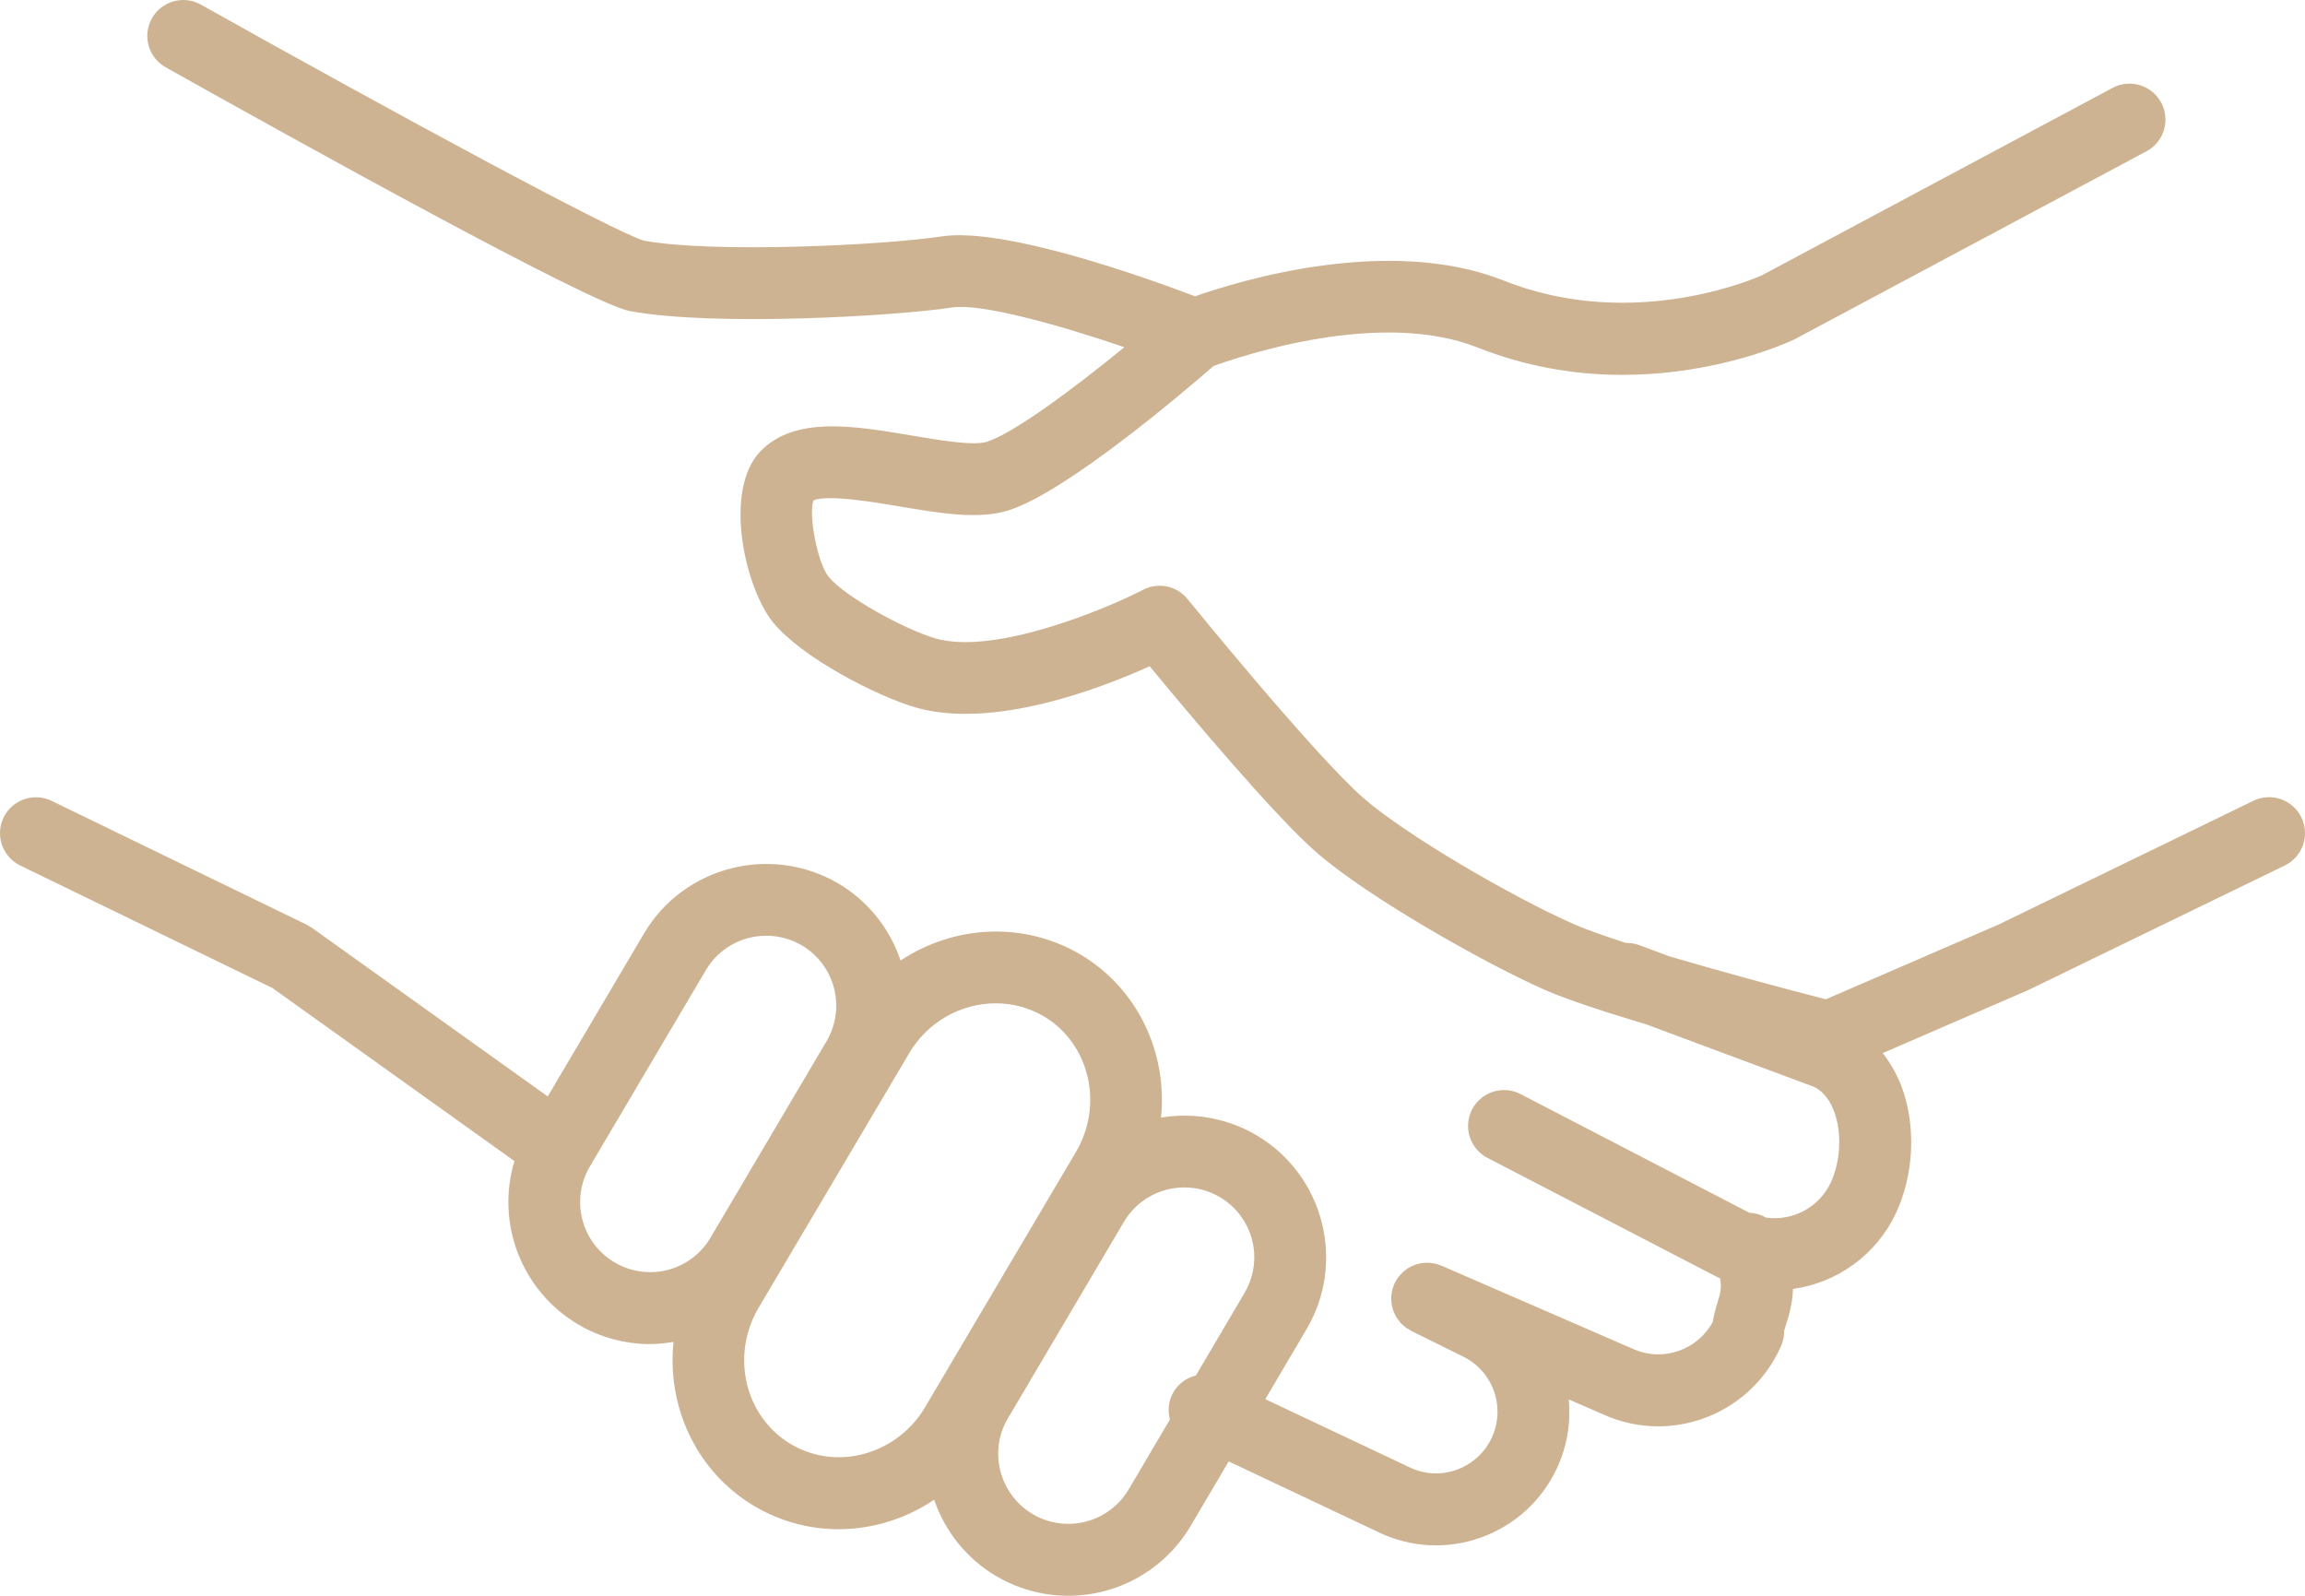<?xml version="1.0" encoding="UTF-8"?> <svg xmlns="http://www.w3.org/2000/svg" width="117" height="81" viewBox="0 0 117 81" fill="none"><path fill-rule="evenodd" clip-rule="evenodd" d="M116.817 41.491C116.606 41.056 116.23 40.723 115.773 40.564C115.316 40.406 114.815 40.436 114.379 40.647L101.473 46.916L92.677 50.724C90.019 50.04 87.372 49.313 84.737 48.543L83.21 47.974C82.993 47.894 82.762 47.856 82.531 47.863C81.451 47.514 80.512 47.183 79.879 46.905C76.846 45.57 71.426 42.431 69.241 40.536C66.773 38.403 60.344 30.487 60.279 30.406C60.014 30.08 59.645 29.855 59.233 29.769C58.821 29.683 58.392 29.743 58.019 29.937C56.251 30.858 50.514 33.286 47.477 32.403C45.874 31.927 42.907 30.299 42.068 29.286C41.509 28.613 41.032 26.184 41.284 25.408C41.939 25.076 44.425 25.497 45.643 25.703C47.727 26.055 49.697 26.389 51.219 25.896C54.182 24.939 60.156 19.835 61.596 18.58C63.026 18.058 70.077 15.682 74.995 17.638C77.34 18.565 79.84 19.036 82.362 19.026C87.228 19.026 90.818 17.354 91.084 17.227L109.008 7.65C109.417 7.413 109.718 7.026 109.847 6.571C109.977 6.116 109.924 5.628 109.701 5.211C109.478 4.794 109.102 4.48 108.652 4.335C108.202 4.189 107.713 4.224 107.288 4.432L89.445 13.968C89.382 13.997 83.036 16.908 76.343 14.247C70.515 11.927 62.953 14.234 60.66 15.039C58.117 14.075 50.967 11.517 47.79 11.999C44.825 12.454 36.188 12.861 32.69 12.215C31.214 11.798 19.997 5.73 10.194 0.233C9.985 0.116 9.755 0.041 9.517 0.013C9.279 -0.016 9.038 0.003 8.807 0.068C8.577 0.133 8.361 0.243 8.173 0.391C7.984 0.539 7.827 0.723 7.71 0.932C7.593 1.141 7.518 1.371 7.489 1.609C7.461 1.847 7.48 2.088 7.545 2.318C7.61 2.549 7.719 2.765 7.867 2.953C8.016 3.141 8.2 3.299 8.409 3.416C14.82 7.012 29.951 15.414 31.965 15.789C36.244 16.582 45.44 16.049 48.339 15.606C49.771 15.388 53.664 16.459 57.071 17.624C54.523 19.707 51.483 21.975 50.096 22.423C49.422 22.641 47.665 22.343 46.251 22.103C43.36 21.614 40.371 21.108 38.62 22.885C36.665 24.888 37.837 29.903 39.257 31.613C40.723 33.382 44.427 35.302 46.447 35.902C50.378 37.044 55.814 34.967 58.357 33.818C60.282 36.151 64.719 41.448 66.85 43.291C69.509 45.598 75.47 48.948 78.406 50.241C79.55 50.744 81.482 51.374 83.548 51.99L92.105 55.178C92.552 55.409 92.892 55.839 93.114 56.459C93.501 57.538 93.423 58.978 92.923 60.038C92.635 60.643 92.162 61.139 91.573 61.457C90.984 61.774 90.308 61.896 89.645 61.804C89.388 61.656 89.099 61.572 88.802 61.561L77.201 55.544C76.988 55.43 76.754 55.36 76.514 55.337C76.274 55.314 76.031 55.339 75.801 55.411C75.57 55.483 75.356 55.599 75.171 55.754C74.986 55.909 74.833 56.099 74.722 56.313C74.611 56.528 74.543 56.762 74.523 57.002C74.504 57.243 74.531 57.485 74.606 57.715C74.68 57.944 74.799 58.157 74.957 58.34C75.114 58.523 75.305 58.674 75.521 58.782L87.205 64.841C87.24 64.858 87.277 64.868 87.312 64.885C87.401 65.347 87.318 65.668 87.187 66.091C87.077 66.418 86.995 66.753 86.942 67.094C86.176 68.51 84.442 69.136 82.954 68.496L73.161 64.241C73.118 64.222 73.073 64.214 73.028 64.199C72.969 64.178 72.911 64.156 72.853 64.143C72.793 64.128 72.732 64.121 72.672 64.114C72.614 64.106 72.557 64.097 72.5 64.094C72.438 64.092 72.377 64.097 72.316 64.101C72.26 64.105 72.204 64.106 72.149 64.116C72.089 64.126 72.03 64.141 71.972 64.157C71.918 64.172 71.864 64.184 71.811 64.204C71.755 64.224 71.703 64.251 71.65 64.276C71.597 64.302 71.545 64.325 71.495 64.356C71.445 64.385 71.4 64.421 71.354 64.455C71.305 64.49 71.258 64.527 71.213 64.566C71.17 64.605 71.133 64.649 71.094 64.691C71.052 64.737 71.01 64.781 70.973 64.831C70.938 64.878 70.91 64.931 70.878 64.982C70.853 65.024 70.824 65.061 70.802 65.106C70.794 65.12 70.792 65.136 70.785 65.151C70.779 65.164 70.769 65.175 70.764 65.189C70.746 65.23 70.739 65.271 70.724 65.314C70.702 65.376 70.679 65.438 70.664 65.5C70.651 65.556 70.645 65.613 70.638 65.67C70.629 65.731 70.619 65.792 70.618 65.853C70.616 65.911 70.621 65.969 70.624 66.028C70.628 66.086 70.63 66.144 70.639 66.203C70.648 66.261 70.664 66.318 70.679 66.375C70.694 66.431 70.707 66.486 70.726 66.541C70.747 66.596 70.773 66.649 70.798 66.701C70.822 66.754 70.847 66.806 70.876 66.855C70.906 66.906 70.943 66.953 70.978 67.001C71.012 67.048 71.046 67.094 71.085 67.138C71.125 67.183 71.171 67.222 71.218 67.263C71.261 67.302 71.303 67.342 71.35 67.377C71.4 67.414 71.455 67.445 71.51 67.477C71.549 67.501 71.584 67.529 71.625 67.55L74.236 68.843C74.98 69.198 75.554 69.833 75.831 70.61C76.108 71.386 76.066 72.241 75.715 72.987C75.539 73.362 75.291 73.698 74.985 73.975C74.678 74.253 74.32 74.468 73.93 74.606C73.548 74.744 73.142 74.804 72.736 74.784C72.33 74.763 71.932 74.662 71.566 74.487L64.225 71.02L66.317 67.471C68.331 64.067 67.198 59.653 63.792 57.632L63.79 57.631C62.328 56.767 60.608 56.447 58.933 56.728C59.265 53.478 57.782 50.197 54.847 48.452L54.837 48.446C51.922 46.733 48.387 46.977 45.712 48.757C45.166 47.118 44.048 45.731 42.563 44.85C39.132 42.836 34.705 43.971 32.694 47.377L27.802 55.654L15.828 47.091C15.786 47.06 15.738 47.04 15.693 47.014C15.649 46.989 15.611 46.957 15.564 46.935L2.621 40.651C2.186 40.439 1.684 40.41 1.227 40.568C0.77 40.726 0.394 41.06 0.183 41.495C-0.028 41.93 -0.058 42.432 0.101 42.889C0.259 43.346 0.593 43.721 1.028 43.933L13.832 50.152L26.112 58.935C25.646 60.48 25.712 62.137 26.299 63.64C26.886 65.144 27.96 66.407 29.349 67.228C30.454 67.88 31.715 68.224 32.998 68.224C33.398 68.224 33.795 68.179 34.188 68.113C33.842 71.392 35.338 74.702 38.303 76.455C39.592 77.218 41.063 77.621 42.562 77.62C43.332 77.62 44.098 77.516 44.84 77.311C45.758 77.058 46.628 76.657 47.416 76.123C47.971 77.752 49.089 79.129 50.57 80.005C52.214 80.971 54.173 81.247 56.019 80.773C57.866 80.299 59.449 79.114 60.424 77.476L62.367 74.179L70.004 77.787C70.803 78.169 71.671 78.388 72.555 78.432C73.44 78.477 74.325 78.346 75.159 78.046C76.001 77.748 76.776 77.286 77.439 76.685C78.101 76.085 78.637 75.359 79.016 74.55C79.533 73.454 79.744 72.239 79.627 71.033L81.508 71.85C82.347 72.213 83.252 72.399 84.166 72.399C85.491 72.398 86.787 72.012 87.896 71.286C89.004 70.561 89.877 69.528 90.408 68.314C90.509 68.084 90.56 67.844 90.56 67.594C90.565 67.527 90.628 67.328 90.673 67.182C90.807 66.75 90.987 66.172 91.01 65.424C92.127 65.27 93.189 64.84 94.099 64.174C95.009 63.507 95.739 62.625 96.223 61.606C97.14 59.665 97.266 57.223 96.552 55.233C96.319 54.591 95.985 53.99 95.563 53.455L102.959 50.252C102.973 50.245 102.984 50.237 102.997 50.23C103.008 50.225 103.02 50.224 103.031 50.217L115.974 43.932C116.409 43.719 116.742 43.343 116.9 42.885C117.058 42.428 117.028 41.926 116.817 41.491ZM31.201 64.081C30.39 63.604 29.801 62.825 29.563 61.914C29.325 61.004 29.457 60.036 29.932 59.224L35.836 49.231C36.151 48.701 36.6 48.262 37.137 47.958C37.674 47.654 38.281 47.495 38.898 47.497C39.515 47.497 40.14 47.656 40.708 47.99C41.515 48.469 42.1 49.249 42.334 50.158C42.569 51.067 42.434 52.032 41.96 52.842L36.058 62.835C35.578 63.643 34.798 64.228 33.887 64.461C32.977 64.695 32.011 64.558 31.201 64.081ZM43.877 73.789C43.256 73.963 42.607 74.011 41.967 73.929C41.328 73.847 40.711 73.636 40.155 73.309C37.816 71.925 37.074 68.822 38.498 66.394L46.142 53.472C46.59 52.701 47.231 52.061 48.003 51.615C48.774 51.168 49.649 50.931 50.54 50.926C51.377 50.926 52.219 51.139 52.985 51.588C55.309 52.973 56.038 56.066 54.609 58.482L46.97 71.403C46.292 72.573 45.181 73.43 43.877 73.789ZM57.282 75.615C56.801 76.421 56.02 77.004 55.11 77.237C54.2 77.47 53.235 77.334 52.425 76.859C50.732 75.857 50.163 73.677 51.158 71.997L57.057 62.005C57.373 61.475 57.821 61.037 58.358 60.733C58.894 60.43 59.501 60.271 60.117 60.273C60.743 60.273 61.357 60.437 61.898 60.751C62.439 61.064 62.888 61.515 63.198 62.057C63.509 62.6 63.671 63.215 63.667 63.84C63.663 64.465 63.495 65.078 63.178 65.617L60.703 69.817C60.44 69.88 60.194 70.001 59.985 70.171C59.775 70.341 59.606 70.555 59.49 70.799C59.307 71.191 59.27 71.635 59.386 72.051L57.282 75.615Z" fill="#CDB392"></path></svg> 